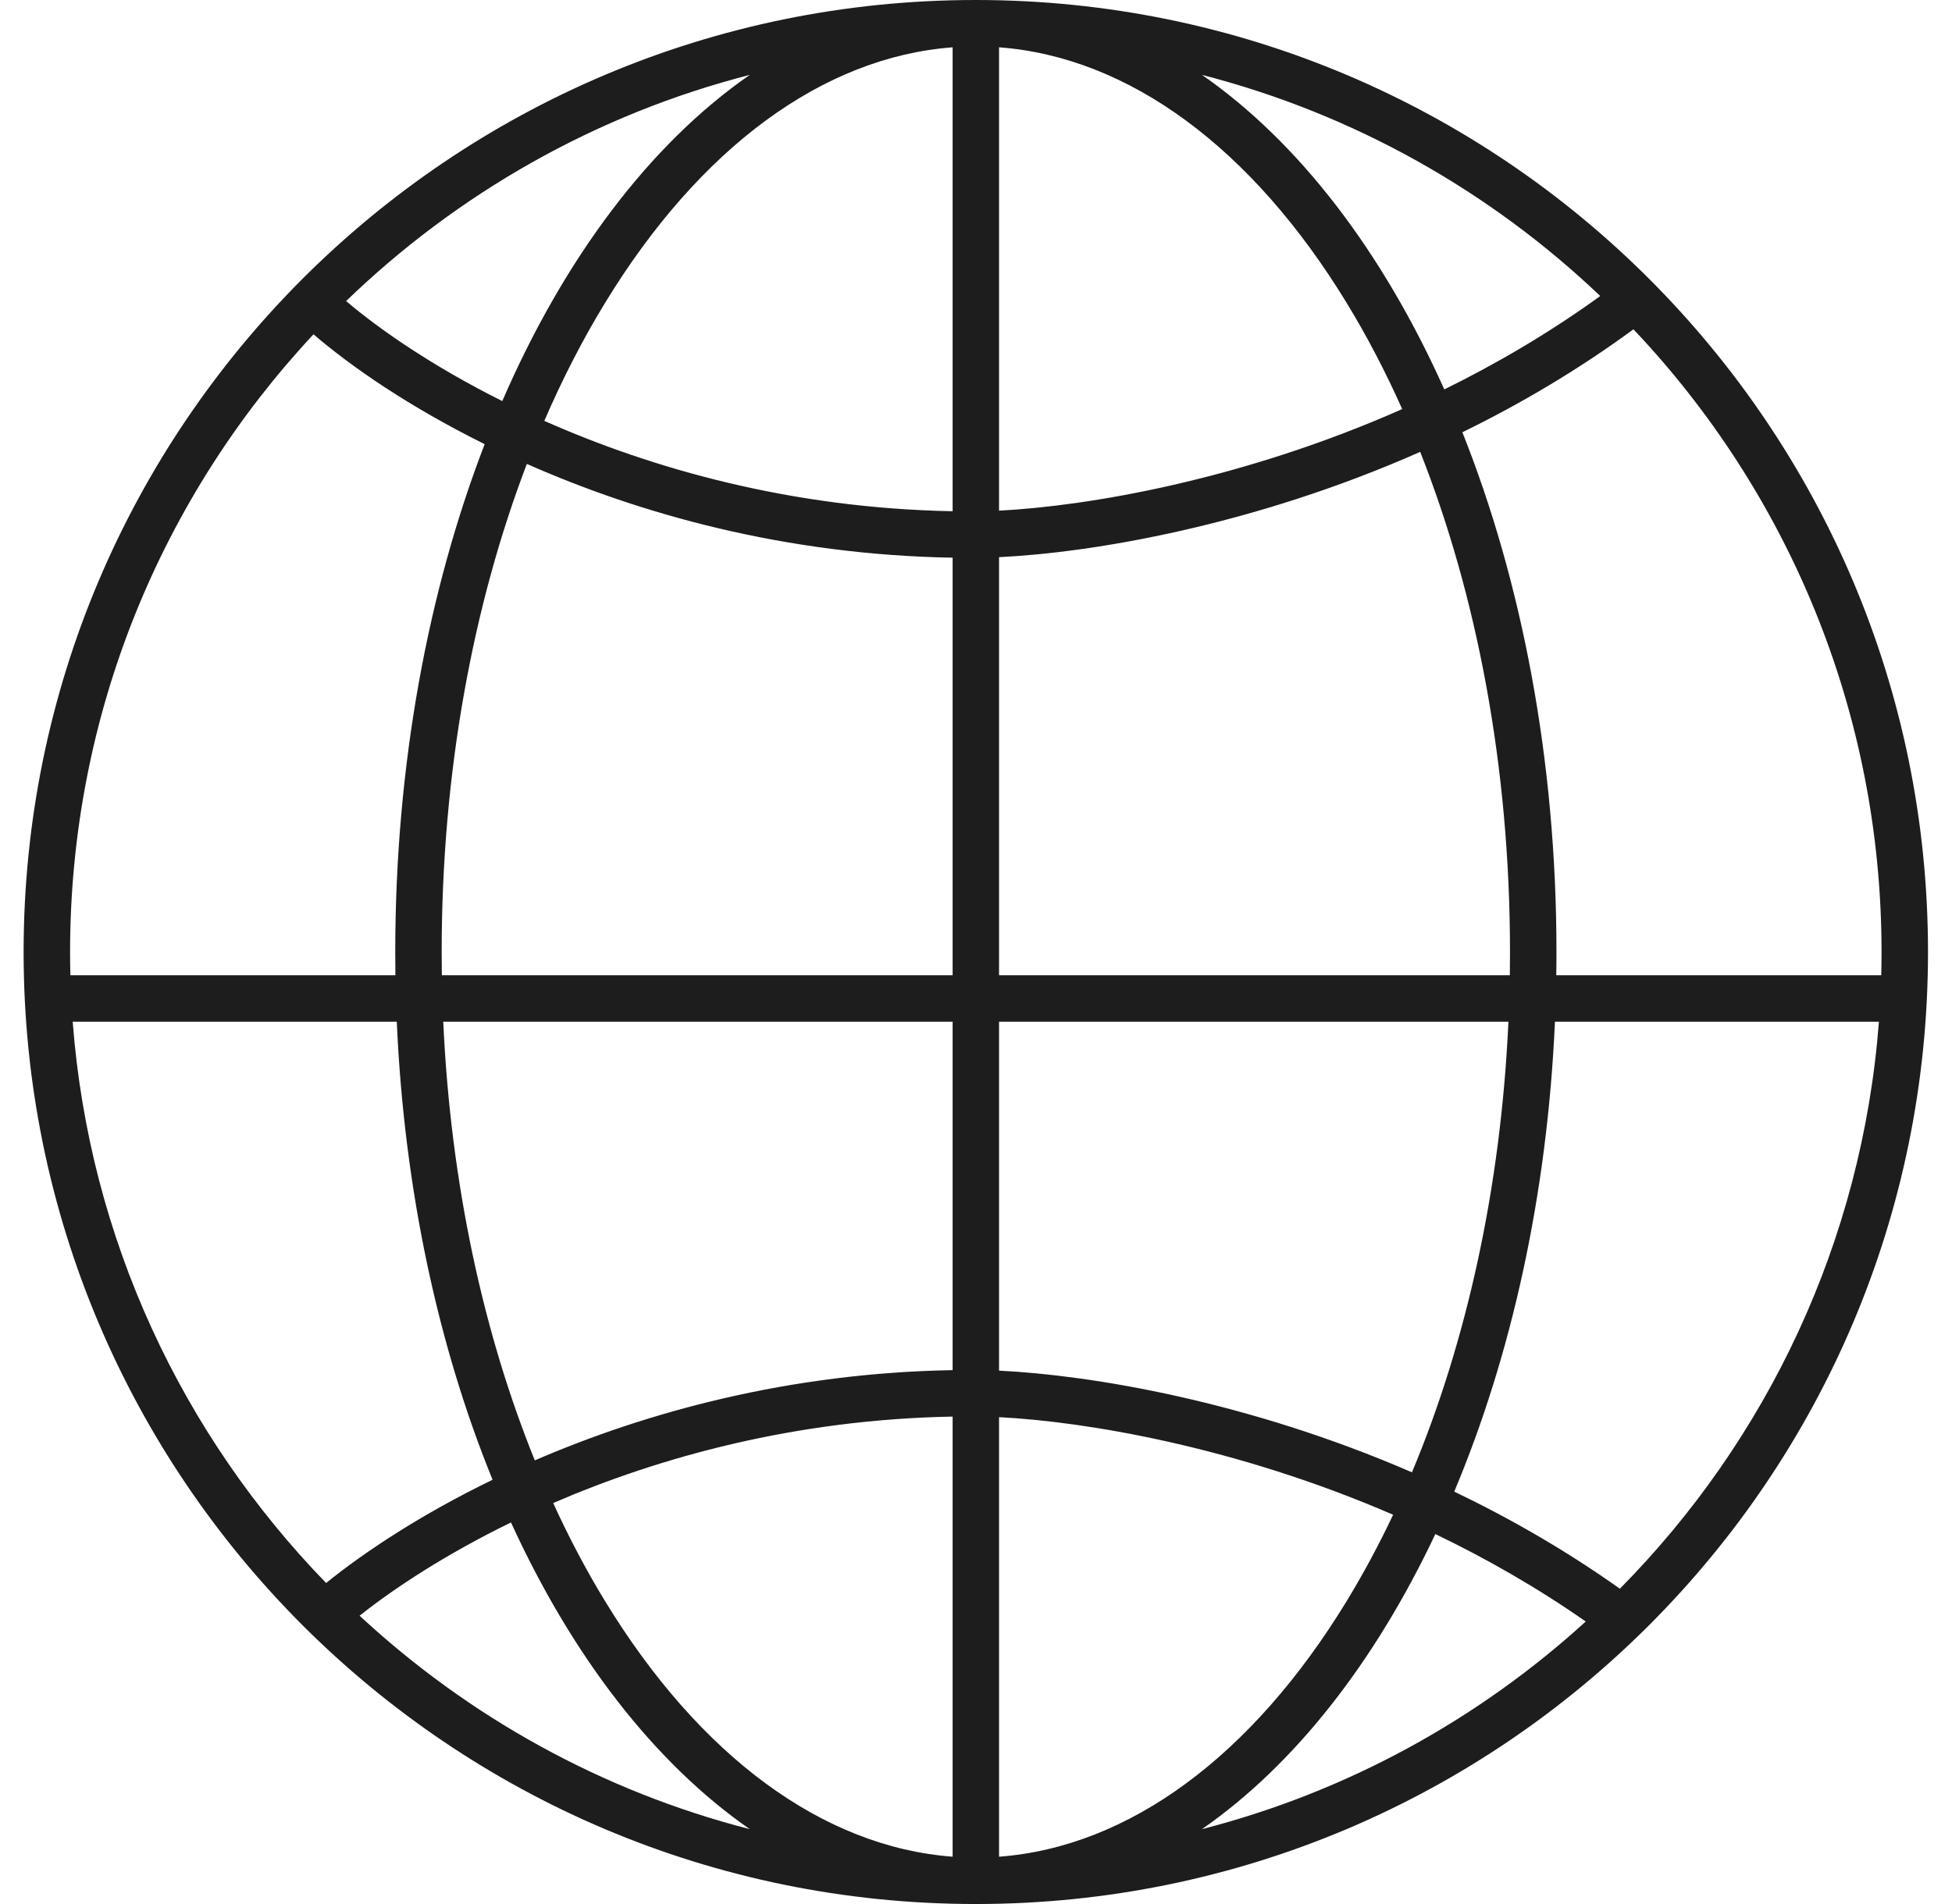 <?xml version="1.0" encoding="UTF-8"?> <svg xmlns="http://www.w3.org/2000/svg" width="41" height="40" viewBox="0 0 41 40" fill="none"><path fill-rule="evenodd" clip-rule="evenodd" d="M20.984 39.006C23.706 38.803 26.296 36.899 28.287 33.634C28.633 33.066 28.959 32.461 29.261 31.822C25.956 30.39 22.804 29.865 20.984 29.772V39.006ZM20.009 39.006V29.76C16.709 29.82 13.853 30.61 11.619 31.576C11.953 32.306 12.316 32.994 12.707 33.634C14.697 36.899 17.288 38.802 20.009 39.006ZM20.984 28.795C22.902 28.887 26.2 29.431 29.657 30.931C30.792 28.22 31.523 24.983 31.683 21.464H20.984V28.795ZM20.009 21.464V28.784C16.567 28.844 13.582 29.665 11.233 30.68C10.157 28.022 9.466 24.875 9.31 21.464H20.009ZM20.984 20.488H31.713C31.715 20.326 31.716 20.163 31.716 20C31.716 16.101 31.016 12.494 29.83 9.493C26.311 11.05 22.934 11.611 20.984 11.705V20.488ZM20.009 11.716V20.488H9.281C9.279 20.326 9.277 20.163 9.277 20C9.277 16.21 9.939 12.696 11.066 9.746C13.439 10.796 16.485 11.655 20.009 11.716ZM20.984 10.728C22.839 10.633 26.078 10.089 29.452 8.594C29.097 7.8 28.708 7.055 28.287 6.366C26.296 3.101 23.706 1.197 20.984 0.994V10.728ZM20.009 0.994V10.74C16.617 10.678 13.694 9.845 11.433 8.842C11.816 7.955 12.242 7.127 12.707 6.366C14.697 3.101 17.288 1.198 20.009 0.994ZM30.545 31.336C31.741 28.491 32.499 25.113 32.66 21.464H39.465C39.112 26.096 37.101 30.264 34.024 33.376C32.889 32.57 31.714 31.897 30.545 31.336ZM32.688 20.488H39.514C39.518 20.326 39.52 20.163 39.52 20C39.52 14.932 37.539 10.328 34.309 6.918C33.142 7.775 31.927 8.489 30.716 9.081C31.966 12.221 32.692 15.971 32.692 20C32.692 20.163 32.691 20.326 32.688 20.488ZM8.302 20C8.302 20.163 8.303 20.326 8.305 20.488H1.478C1.474 20.326 1.472 20.163 1.472 20C1.472 14.984 3.413 10.421 6.585 7.023C7.369 7.698 8.592 8.544 10.18 9.331C8.99 12.419 8.302 16.078 8.302 20ZM6.85 33.256C3.84 30.157 1.875 26.037 1.527 21.464H8.334C8.49 25.007 9.209 28.295 10.346 31.087C8.848 31.814 7.664 32.598 6.85 33.256ZM33.612 6.219C32.546 6.99 31.439 7.638 30.336 8.181C29.042 5.29 27.286 2.989 25.246 1.573C28.435 2.393 31.3 4.018 33.612 6.219ZM10.55 8.426C9.1 7.701 7.984 6.932 7.27 6.325C9.602 4.07 12.508 2.405 15.748 1.573C13.651 3.028 11.853 5.419 10.55 8.426ZM25.246 38.427C27.189 37.078 28.874 34.927 30.148 32.228C31.209 32.738 32.275 33.345 33.307 34.065C31.05 36.122 28.296 37.643 25.246 38.427ZM15.748 38.427C12.638 37.628 9.835 36.062 7.553 33.943C8.299 33.352 9.375 32.646 10.733 31.984C12.019 34.798 13.747 37.038 15.748 38.427ZM20.497 40H20.496C9.45 40 0.496 31.046 0.496 20C0.496 8.954 9.45 0 20.496 0C31.542 0 40.496 8.954 40.496 20C40.496 31.044 31.545 39.997 20.502 40H20.497Z" fill="#1D1D1D"></path></svg> 